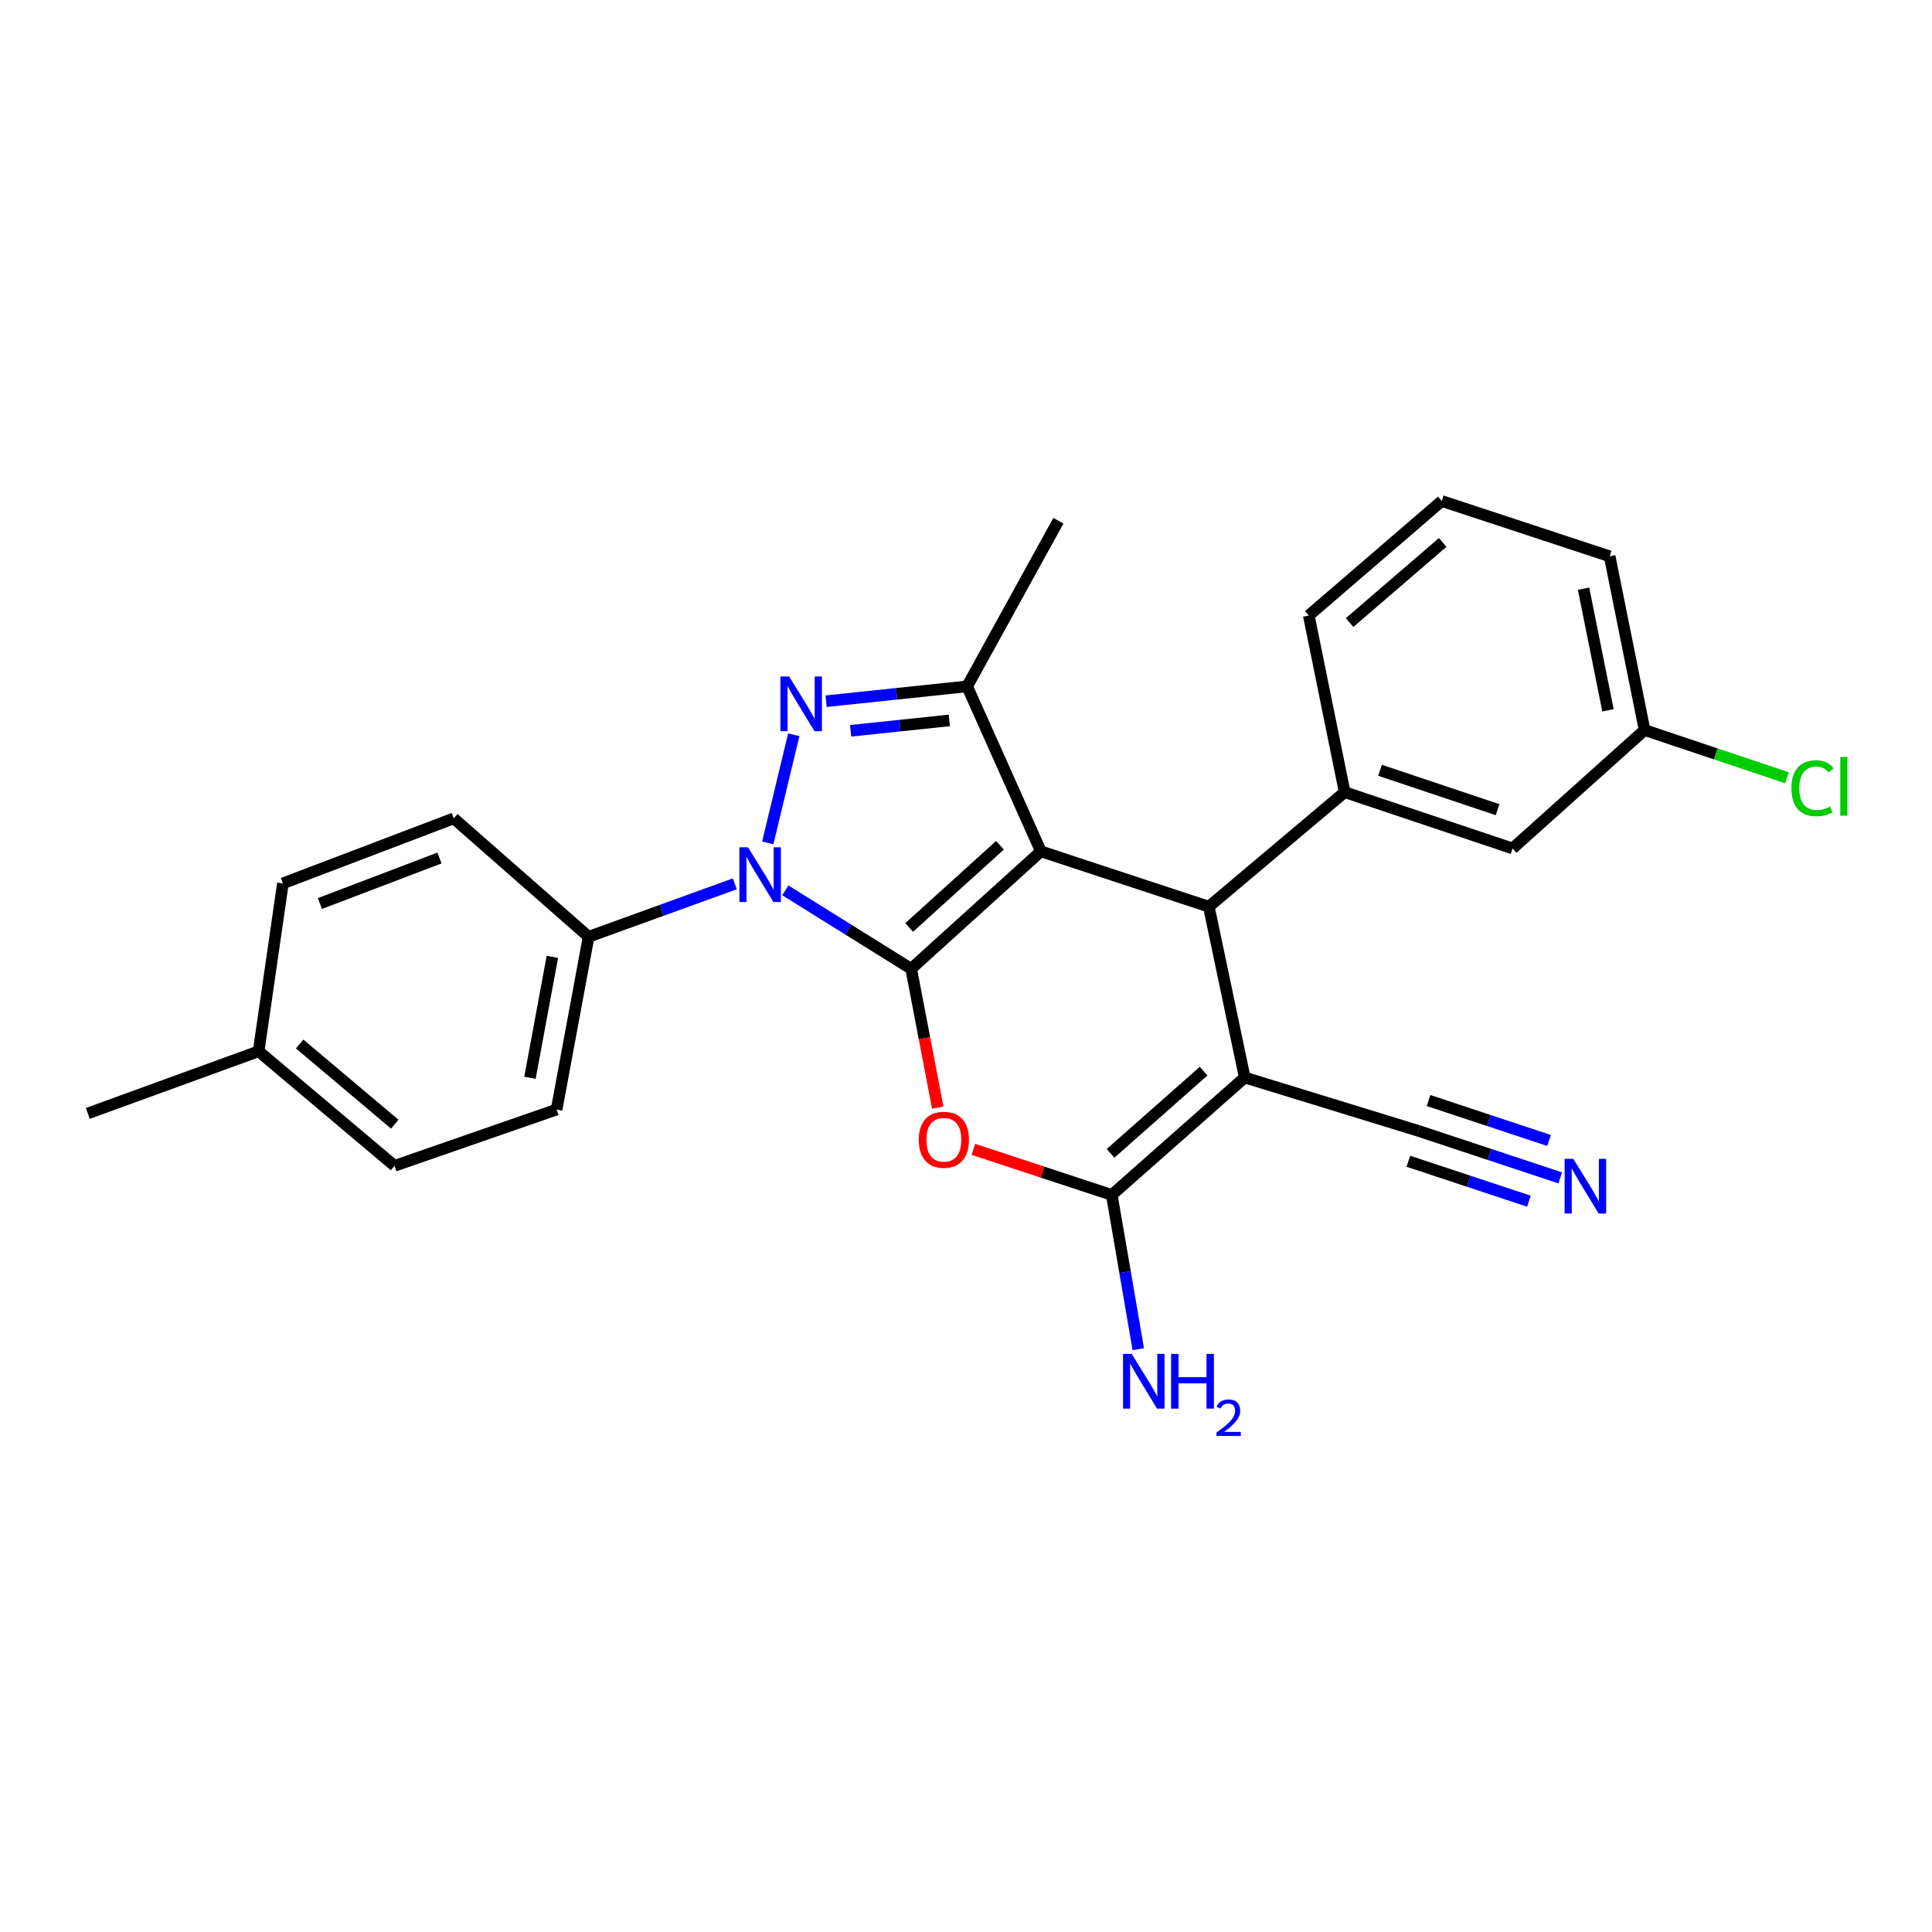 <?xml version='1.0' encoding='iso-8859-1'?>
<svg version='1.1' baseProfile='full'
              xmlns='http://www.w3.org/2000/svg'
                      xmlns:rdkit='http://www.rdkit.org/xml'
                      xmlns:xlink='http://www.w3.org/1999/xlink'
                  xml:space='preserve'
width='1000px' height='1000px' viewBox='0 0 1000 1000'>
<!-- END OF HEADER -->
<rect style='opacity:1.0;fill:#FFFFFF;stroke:none' width='1000' height='1000' x='0' y='0'> </rect>
<path class='bond-0' d='M 471.621,501.445 L 538.771,440.66' style='fill:none;fill-rule:evenodd;stroke:#000000;stroke-width:6px;stroke-linecap:butt;stroke-linejoin:miter;stroke-opacity:1' />
<path class='bond-0' d='M 470.582,480.051 L 517.587,437.502' style='fill:none;fill-rule:evenodd;stroke:#000000;stroke-width:6px;stroke-linecap:butt;stroke-linejoin:miter;stroke-opacity:1' />
<path class='bond-1' d='M 471.621,501.445 L 439.052,481.146' style='fill:none;fill-rule:evenodd;stroke:#000000;stroke-width:6px;stroke-linecap:butt;stroke-linejoin:miter;stroke-opacity:1' />
<path class='bond-1' d='M 439.052,481.146 L 406.484,460.848' style='fill:none;fill-rule:evenodd;stroke:#0000FF;stroke-width:6px;stroke-linecap:butt;stroke-linejoin:miter;stroke-opacity:1' />
<path class='bond-4' d='M 471.621,501.445 L 478.494,537.368' style='fill:none;fill-rule:evenodd;stroke:#000000;stroke-width:6px;stroke-linecap:butt;stroke-linejoin:miter;stroke-opacity:1' />
<path class='bond-4' d='M 478.494,537.368 L 485.367,573.292' style='fill:none;fill-rule:evenodd;stroke:#FF0000;stroke-width:6px;stroke-linecap:butt;stroke-linejoin:miter;stroke-opacity:1' />
<path class='bond-5' d='M 538.771,440.66 L 625.68,469.295' style='fill:none;fill-rule:evenodd;stroke:#000000;stroke-width:6px;stroke-linecap:butt;stroke-linejoin:miter;stroke-opacity:1' />
<path class='bond-7' d='M 538.771,440.66 L 500.587,355.268' style='fill:none;fill-rule:evenodd;stroke:#000000;stroke-width:6px;stroke-linecap:butt;stroke-linejoin:miter;stroke-opacity:1' />
<path class='bond-2' d='M 397.392,436.286 L 410.85,380.312' style='fill:none;fill-rule:evenodd;stroke:#0000FF;stroke-width:6px;stroke-linecap:butt;stroke-linejoin:miter;stroke-opacity:1' />
<path class='bond-11' d='M 380.341,457.464 L 342.507,471.166' style='fill:none;fill-rule:evenodd;stroke:#0000FF;stroke-width:6px;stroke-linecap:butt;stroke-linejoin:miter;stroke-opacity:1' />
<path class='bond-11' d='M 342.507,471.166 L 304.674,484.869' style='fill:none;fill-rule:evenodd;stroke:#000000;stroke-width:6px;stroke-linecap:butt;stroke-linejoin:miter;stroke-opacity:1' />
<path class='bond-26' d='M 427.598,362.945 L 464.093,359.106' style='fill:none;fill-rule:evenodd;stroke:#0000FF;stroke-width:6px;stroke-linecap:butt;stroke-linejoin:miter;stroke-opacity:1' />
<path class='bond-26' d='M 464.093,359.106 L 500.587,355.268' style='fill:none;fill-rule:evenodd;stroke:#000000;stroke-width:6px;stroke-linecap:butt;stroke-linejoin:miter;stroke-opacity:1' />
<path class='bond-26' d='M 440.278,378.26 L 465.825,375.573' style='fill:none;fill-rule:evenodd;stroke:#0000FF;stroke-width:6px;stroke-linecap:butt;stroke-linejoin:miter;stroke-opacity:1' />
<path class='bond-26' d='M 465.825,375.573 L 491.371,372.886' style='fill:none;fill-rule:evenodd;stroke:#000000;stroke-width:6px;stroke-linecap:butt;stroke-linejoin:miter;stroke-opacity:1' />
<path class='bond-3' d='M 644.271,557.713 L 575.456,618.498' style='fill:none;fill-rule:evenodd;stroke:#000000;stroke-width:6px;stroke-linecap:butt;stroke-linejoin:miter;stroke-opacity:1' />
<path class='bond-3' d='M 622.987,554.421 L 574.816,596.97' style='fill:none;fill-rule:evenodd;stroke:#000000;stroke-width:6px;stroke-linecap:butt;stroke-linejoin:miter;stroke-opacity:1' />
<path class='bond-9' d='M 644.271,557.713 L 734.179,585.346' style='fill:none;fill-rule:evenodd;stroke:#000000;stroke-width:6px;stroke-linecap:butt;stroke-linejoin:miter;stroke-opacity:1' />
<path class='bond-27' d='M 644.271,557.713 L 625.68,469.295' style='fill:none;fill-rule:evenodd;stroke:#000000;stroke-width:6px;stroke-linecap:butt;stroke-linejoin:miter;stroke-opacity:1' />
<path class='bond-6' d='M 503.825,594.899 L 539.64,606.698' style='fill:none;fill-rule:evenodd;stroke:#FF0000;stroke-width:6px;stroke-linecap:butt;stroke-linejoin:miter;stroke-opacity:1' />
<path class='bond-6' d='M 539.64,606.698 L 575.456,618.498' style='fill:none;fill-rule:evenodd;stroke:#000000;stroke-width:6px;stroke-linecap:butt;stroke-linejoin:miter;stroke-opacity:1' />
<path class='bond-8' d='M 625.68,469.295 L 696.004,410.028' style='fill:none;fill-rule:evenodd;stroke:#000000;stroke-width:6px;stroke-linecap:butt;stroke-linejoin:miter;stroke-opacity:1' />
<path class='bond-13' d='M 575.456,618.498 L 582.313,658.419' style='fill:none;fill-rule:evenodd;stroke:#000000;stroke-width:6px;stroke-linecap:butt;stroke-linejoin:miter;stroke-opacity:1' />
<path class='bond-13' d='M 582.313,658.419 L 589.17,698.34' style='fill:none;fill-rule:evenodd;stroke:#0000FF;stroke-width:6px;stroke-linecap:butt;stroke-linejoin:miter;stroke-opacity:1' />
<path class='bond-17' d='M 500.587,355.268 L 547.823,269.527' style='fill:none;fill-rule:evenodd;stroke:#000000;stroke-width:6px;stroke-linecap:butt;stroke-linejoin:miter;stroke-opacity:1' />
<path class='bond-12' d='M 696.004,410.028 L 782.923,439.16' style='fill:none;fill-rule:evenodd;stroke:#000000;stroke-width:6px;stroke-linecap:butt;stroke-linejoin:miter;stroke-opacity:1' />
<path class='bond-12' d='M 714.304,398.698 L 775.147,419.091' style='fill:none;fill-rule:evenodd;stroke:#000000;stroke-width:6px;stroke-linecap:butt;stroke-linejoin:miter;stroke-opacity:1' />
<path class='bond-22' d='M 696.004,410.028 L 677.423,318.593' style='fill:none;fill-rule:evenodd;stroke:#000000;stroke-width:6px;stroke-linecap:butt;stroke-linejoin:miter;stroke-opacity:1' />
<path class='bond-10' d='M 734.179,585.346 L 770.877,597.507' style='fill:none;fill-rule:evenodd;stroke:#000000;stroke-width:6px;stroke-linecap:butt;stroke-linejoin:miter;stroke-opacity:1' />
<path class='bond-10' d='M 770.877,597.507 L 807.576,609.668' style='fill:none;fill-rule:evenodd;stroke:#0000FF;stroke-width:6px;stroke-linecap:butt;stroke-linejoin:miter;stroke-opacity:1' />
<path class='bond-10' d='M 728.971,601.063 L 760.164,611.4' style='fill:none;fill-rule:evenodd;stroke:#000000;stroke-width:6px;stroke-linecap:butt;stroke-linejoin:miter;stroke-opacity:1' />
<path class='bond-10' d='M 760.164,611.4 L 791.358,621.737' style='fill:none;fill-rule:evenodd;stroke:#0000FF;stroke-width:6px;stroke-linecap:butt;stroke-linejoin:miter;stroke-opacity:1' />
<path class='bond-10' d='M 739.387,569.629 L 770.581,579.966' style='fill:none;fill-rule:evenodd;stroke:#000000;stroke-width:6px;stroke-linecap:butt;stroke-linejoin:miter;stroke-opacity:1' />
<path class='bond-10' d='M 770.581,579.966 L 801.774,590.303' style='fill:none;fill-rule:evenodd;stroke:#0000FF;stroke-width:6px;stroke-linecap:butt;stroke-linejoin:miter;stroke-opacity:1' />
<path class='bond-14' d='M 304.674,484.869 L 288.098,574.298' style='fill:none;fill-rule:evenodd;stroke:#000000;stroke-width:6px;stroke-linecap:butt;stroke-linejoin:miter;stroke-opacity:1' />
<path class='bond-14' d='M 285.907,495.265 L 274.304,557.866' style='fill:none;fill-rule:evenodd;stroke:#000000;stroke-width:6px;stroke-linecap:butt;stroke-linejoin:miter;stroke-opacity:1' />
<path class='bond-15' d='M 304.674,484.869 L 234.846,423.587' style='fill:none;fill-rule:evenodd;stroke:#000000;stroke-width:6px;stroke-linecap:butt;stroke-linejoin:miter;stroke-opacity:1' />
<path class='bond-16' d='M 782.923,439.16 L 851.241,377.869' style='fill:none;fill-rule:evenodd;stroke:#000000;stroke-width:6px;stroke-linecap:butt;stroke-linejoin:miter;stroke-opacity:1' />
<path class='bond-19' d='M 288.098,574.298 L 204.206,603.43' style='fill:none;fill-rule:evenodd;stroke:#000000;stroke-width:6px;stroke-linecap:butt;stroke-linejoin:miter;stroke-opacity:1' />
<path class='bond-18' d='M 234.846,423.587 L 146.429,457.236' style='fill:none;fill-rule:evenodd;stroke:#000000;stroke-width:6px;stroke-linecap:butt;stroke-linejoin:miter;stroke-opacity:1' />
<path class='bond-18' d='M 227.473,444.109 L 165.58,467.663' style='fill:none;fill-rule:evenodd;stroke:#000000;stroke-width:6px;stroke-linecap:butt;stroke-linejoin:miter;stroke-opacity:1' />
<path class='bond-21' d='M 851.241,377.869 L 888.09,390.221' style='fill:none;fill-rule:evenodd;stroke:#000000;stroke-width:6px;stroke-linecap:butt;stroke-linejoin:miter;stroke-opacity:1' />
<path class='bond-21' d='M 888.09,390.221 L 924.939,402.573' style='fill:none;fill-rule:evenodd;stroke:#00CC00;stroke-width:6px;stroke-linecap:butt;stroke-linejoin:miter;stroke-opacity:1' />
<path class='bond-29' d='M 851.241,377.869 L 833.157,287.952' style='fill:none;fill-rule:evenodd;stroke:#000000;stroke-width:6px;stroke-linecap:butt;stroke-linejoin:miter;stroke-opacity:1' />
<path class='bond-29' d='M 832.296,367.647 L 819.637,304.704' style='fill:none;fill-rule:evenodd;stroke:#000000;stroke-width:6px;stroke-linecap:butt;stroke-linejoin:miter;stroke-opacity:1' />
<path class='bond-20' d='M 146.429,457.236 L 133.872,544.136' style='fill:none;fill-rule:evenodd;stroke:#000000;stroke-width:6px;stroke-linecap:butt;stroke-linejoin:miter;stroke-opacity:1' />
<path class='bond-28' d='M 204.206,603.43 L 133.872,544.136' style='fill:none;fill-rule:evenodd;stroke:#000000;stroke-width:6px;stroke-linecap:butt;stroke-linejoin:miter;stroke-opacity:1' />
<path class='bond-28' d='M 204.328,581.877 L 155.095,540.371' style='fill:none;fill-rule:evenodd;stroke:#000000;stroke-width:6px;stroke-linecap:butt;stroke-linejoin:miter;stroke-opacity:1' />
<path class='bond-25' d='M 133.872,544.136 L 45.455,576.303' style='fill:none;fill-rule:evenodd;stroke:#000000;stroke-width:6px;stroke-linecap:butt;stroke-linejoin:miter;stroke-opacity:1' />
<path class='bond-23' d='M 677.423,318.593 L 746.248,259.317' style='fill:none;fill-rule:evenodd;stroke:#000000;stroke-width:6px;stroke-linecap:butt;stroke-linejoin:miter;stroke-opacity:1' />
<path class='bond-23' d='M 698.552,322.247 L 746.729,280.754' style='fill:none;fill-rule:evenodd;stroke:#000000;stroke-width:6px;stroke-linecap:butt;stroke-linejoin:miter;stroke-opacity:1' />
<path class='bond-24' d='M 746.248,259.317 L 833.157,287.952' style='fill:none;fill-rule:evenodd;stroke:#000000;stroke-width:6px;stroke-linecap:butt;stroke-linejoin:miter;stroke-opacity:1' />
<path  class='atom-2' d='M 387.181 438.559
L 396.461 453.559
Q 397.381 455.039, 398.861 457.719
Q 400.341 460.399, 400.421 460.559
L 400.421 438.559
L 404.181 438.559
L 404.181 466.879
L 400.301 466.879
L 390.341 450.479
Q 389.181 448.559, 387.941 446.359
Q 386.741 444.159, 386.381 443.479
L 386.381 466.879
L 382.701 466.879
L 382.701 438.559
L 387.181 438.559
' fill='#0000FF'/>
<path  class='atom-3' d='M 408.439 350.141
L 417.719 365.141
Q 418.639 366.621, 420.119 369.301
Q 421.599 371.981, 421.679 372.141
L 421.679 350.141
L 425.439 350.141
L 425.439 378.461
L 421.559 378.461
L 411.599 362.061
Q 410.439 360.141, 409.199 357.941
Q 407.999 355.741, 407.639 355.061
L 407.639 378.461
L 403.959 378.461
L 403.959 350.141
L 408.439 350.141
' fill='#0000FF'/>
<path  class='atom-5' d='M 475.537 589.942
Q 475.537 583.142, 478.897 579.342
Q 482.257 575.542, 488.537 575.542
Q 494.817 575.542, 498.177 579.342
Q 501.537 583.142, 501.537 589.942
Q 501.537 596.822, 498.137 600.742
Q 494.737 604.622, 488.537 604.622
Q 482.297 604.622, 478.897 600.742
Q 475.537 596.862, 475.537 589.942
M 488.537 601.422
Q 492.857 601.422, 495.177 598.542
Q 497.537 595.622, 497.537 589.942
Q 497.537 584.382, 495.177 581.582
Q 492.857 578.742, 488.537 578.742
Q 484.217 578.742, 481.857 581.542
Q 479.537 584.342, 479.537 589.942
Q 479.537 595.662, 481.857 598.542
Q 484.217 601.422, 488.537 601.422
' fill='#FF0000'/>
<path  class='atom-11' d='M 814.331 599.821
L 823.611 614.821
Q 824.531 616.301, 826.011 618.981
Q 827.491 621.661, 827.571 621.821
L 827.571 599.821
L 831.331 599.821
L 831.331 628.141
L 827.451 628.141
L 817.491 611.741
Q 816.331 609.821, 815.091 607.621
Q 813.891 605.421, 813.531 604.741
L 813.531 628.141
L 809.851 628.141
L 809.851 599.821
L 814.331 599.821
' fill='#0000FF'/>
<path  class='atom-14' d='M 585.762 700.786
L 595.042 715.786
Q 595.962 717.266, 597.442 719.946
Q 598.922 722.626, 599.002 722.786
L 599.002 700.786
L 602.762 700.786
L 602.762 729.106
L 598.882 729.106
L 588.922 712.706
Q 587.762 710.786, 586.522 708.586
Q 585.322 706.386, 584.962 705.706
L 584.962 729.106
L 581.282 729.106
L 581.282 700.786
L 585.762 700.786
' fill='#0000FF'/>
<path  class='atom-14' d='M 606.162 700.786
L 610.002 700.786
L 610.002 712.826
L 624.482 712.826
L 624.482 700.786
L 628.322 700.786
L 628.322 729.106
L 624.482 729.106
L 624.482 716.026
L 610.002 716.026
L 610.002 729.106
L 606.162 729.106
L 606.162 700.786
' fill='#0000FF'/>
<path  class='atom-14' d='M 629.695 728.113
Q 630.382 726.344, 632.018 725.367
Q 633.655 724.364, 635.926 724.364
Q 638.75 724.364, 640.334 725.895
Q 641.918 727.426, 641.918 730.145
Q 641.918 732.917, 639.859 735.505
Q 637.826 738.092, 633.602 741.154
L 642.235 741.154
L 642.235 743.266
L 629.642 743.266
L 629.642 741.497
Q 633.127 739.016, 635.186 737.168
Q 637.272 735.32, 638.275 733.657
Q 639.278 731.993, 639.278 730.277
Q 639.278 728.482, 638.381 727.479
Q 637.483 726.476, 635.926 726.476
Q 634.421 726.476, 633.418 727.083
Q 632.414 727.69, 631.702 729.037
L 629.695 728.113
' fill='#0000FF'/>
<path  class='atom-22' d='M 927.231 407.982
Q 927.231 400.942, 930.511 397.262
Q 933.831 393.542, 940.111 393.542
Q 945.951 393.542, 949.071 397.662
L 946.431 399.822
Q 944.151 396.822, 940.111 396.822
Q 935.831 396.822, 933.551 399.702
Q 931.311 402.542, 931.311 407.982
Q 931.311 413.582, 933.631 416.462
Q 935.991 419.342, 940.551 419.342
Q 943.671 419.342, 947.311 417.462
L 948.431 420.462
Q 946.951 421.422, 944.711 421.982
Q 942.471 422.542, 939.991 422.542
Q 933.831 422.542, 930.511 418.782
Q 927.231 415.022, 927.231 407.982
' fill='#00CC00'/>
<path  class='atom-22' d='M 952.511 391.822
L 956.191 391.822
L 956.191 422.182
L 952.511 422.182
L 952.511 391.822
' fill='#00CC00'/>
</svg>
